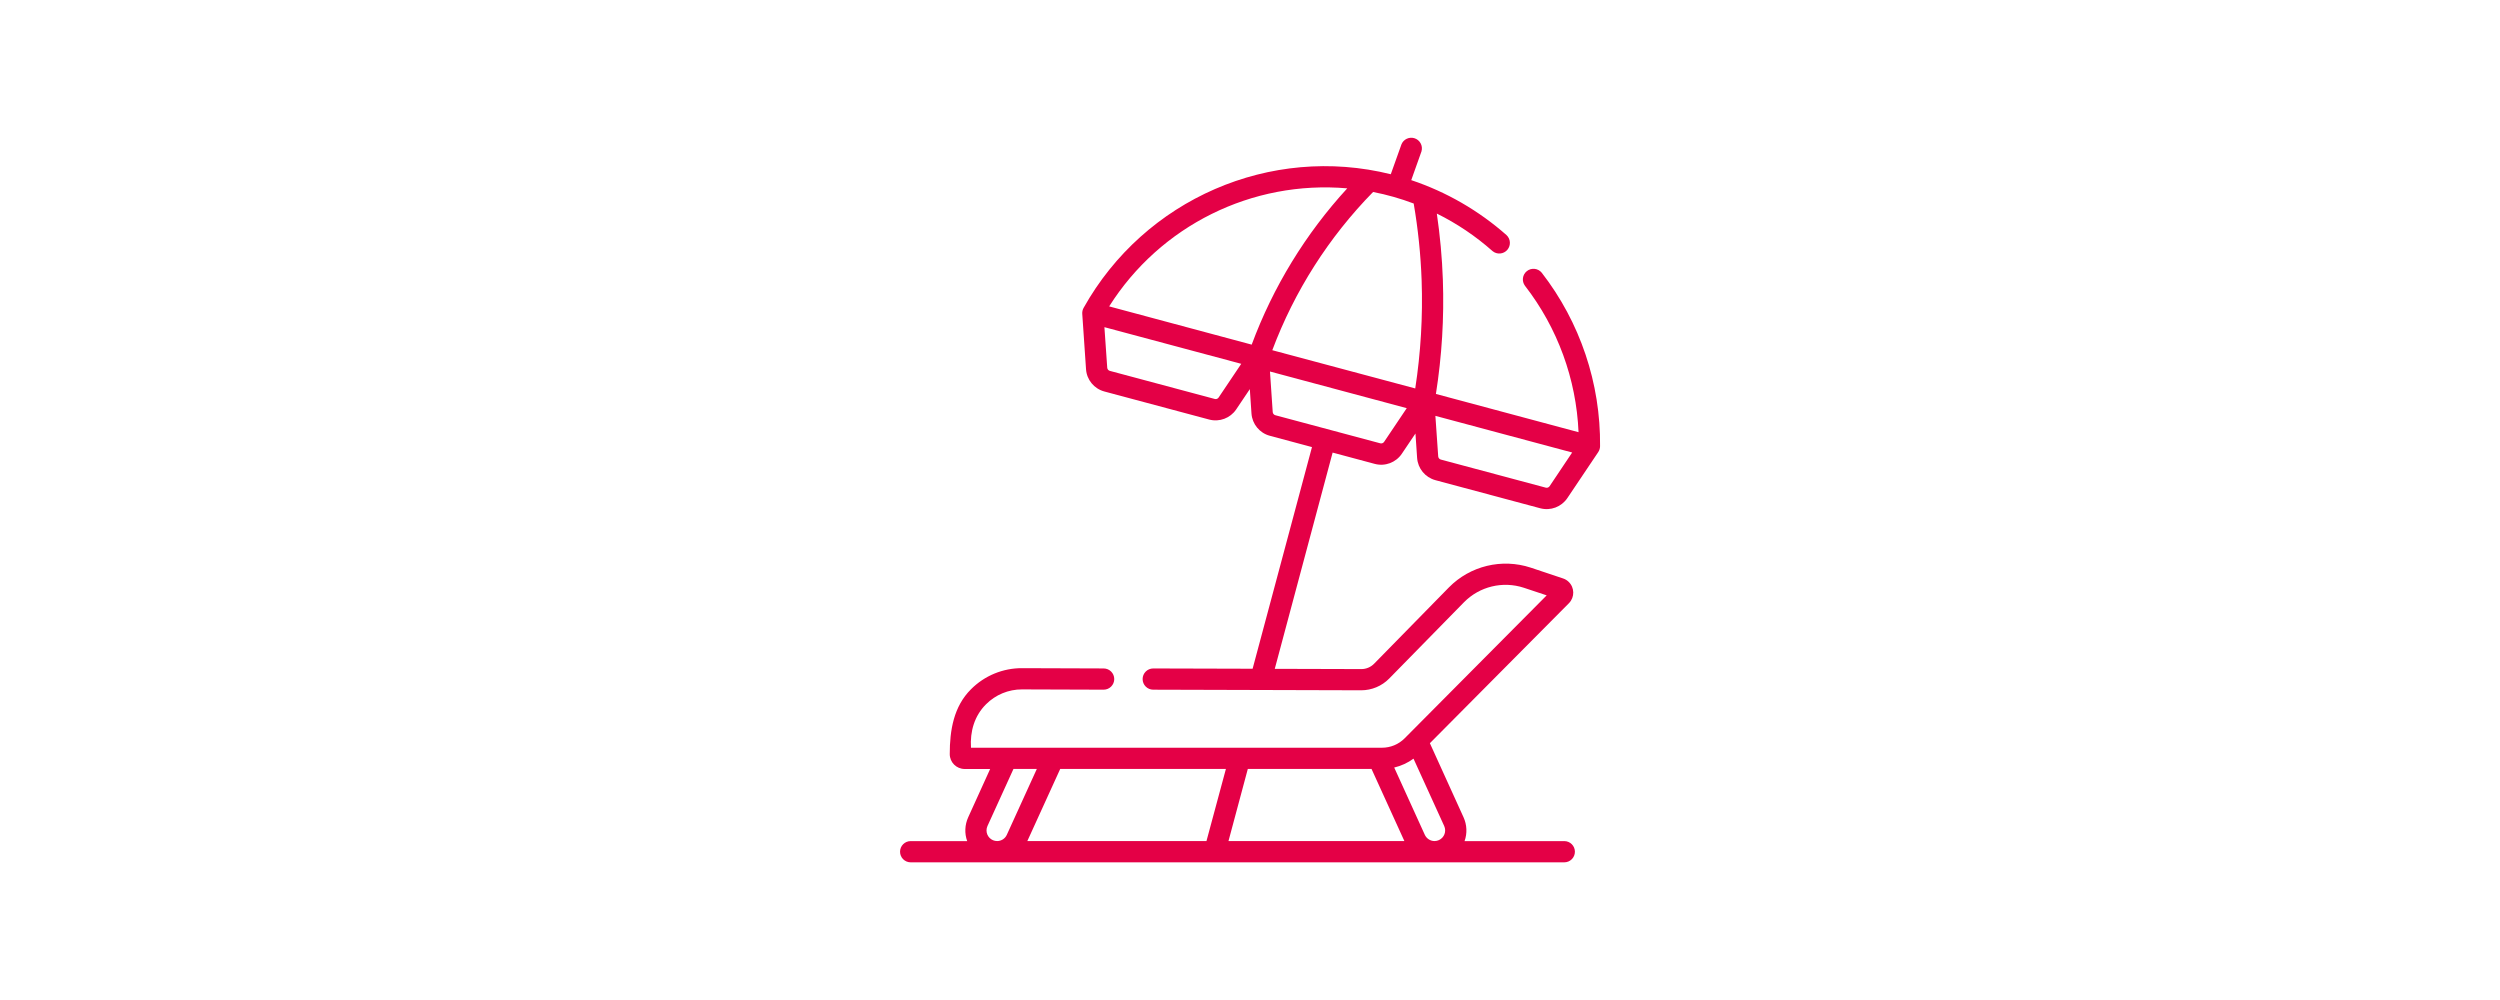 <?xml version="1.0" encoding="utf-8"?>
<!-- Generator: Adobe Illustrator 24.3.0, SVG Export Plug-In . SVG Version: 6.00 Build 0)  -->
<svg version="1.1" id="Ebene_1" xmlns="http://www.w3.org/2000/svg" xmlns:xlink="http://www.w3.org/1999/xlink" x="0px" y="0px"
	 viewBox="0 0 7086.6 2834.6" style="enable-background:new 0 0 7086.6 2834.6;" xml:space="preserve">
<style type="text/css">
	.st0{fill:#E40046;}
</style>
<g>
	<path class="st0" d="M4370.3,773.1c-10.5-12.9-29.5-14.9-42.4-4.4c-12.5,10.1-14.8,28.3-5.2,41.3
		c92.4,119.3,145.5,264.3,151.9,415.1l-404.3-108.4c16.9-107.1,23.5-215.6,19.7-323.9c-2.2-62.7-8-125.3-17.1-187.4
		c57,28.2,110,63.9,157.6,106.1c12.7,10.8,31.7,9.2,42.4-3.5c10.4-12.3,9.3-30.6-2.5-41.6c-78.7-69.5-170.5-122.5-270-155.8l29-81.5
		c4.7-15.9-4.4-32.7-20.3-37.4c-14.8-4.4-30.5,3.1-36.4,17.3l-30.3,84.9c-340.8-84.6-698,70.4-870.6,378.5c-3,5.2-4.4,11.2-4,17.2
		l10.7,157c2,30,22.9,55.3,51.9,63.1l297.4,79.6c28.9,7.6,59.5-3.9,76.3-28.7l38.7-57.6l4.7,69.2c2.1,29.9,23,55.3,51.9,63
		l119.6,32.1l-168.3,628.3l-281.7-0.8l0,0c-16.6,0-30.1,13.5-30.1,30.1s13.5,30.1,30.1,30.1l589.6,1.7h0.3c29.6-0.1,58-12,78.8-33.1
		l212.2-216.5c44.2-44.8,110-60.7,169.8-41l64.6,21.5l-402.6,405.2c-17,17.1-40.1,26.7-64.2,26.7H2752.4
		c-3-45.8,9.6-90.3,42.6-123.1c27-27.1,63.7-42.3,101.9-42.2h0.5l231,0.8l0,0c16.6,0,30.1-13.5,30.1-30.1s-13.5-30.1-30.1-30.1
		l-231-0.8c-54.4-0.3-106.6,21.2-145,59.8c-49,48.8-60.2,115.7-60.2,183.8c0,23.3,18.9,42.1,42.2,42.2h72.3l-62.2,136.9
		c-9.7,21.3-10.8,45.5-2.9,67.5h-160.2c-16.6,0-30.1,13.5-30.1,30.1c0,16.6,13.5,30.1,30.1,30.1h1852.8c16.6,0,30.1-13.5,30.1-30.1
		s-13.5-30.1-30.1-30.1l0,0h-282.7c7.9-22,6.8-46.2-2.9-67.5l-95.4-210l394.5-397.2c16.3-16.9,15.8-43.9-1.1-60.2
		c-4.4-4.3-9.7-7.5-15.5-9.5l-92.1-30.8c-81.6-26.8-171.5-5.2-231.8,56l-212.2,216.5c-9.4,9.6-22.4,15.1-35.8,15.1l0,0l-245.7-0.7
		l164-613l119.6,32.1c29,7.7,59.7-3.8,76.5-28.7l38.7-57.5l4.7,69.2c2.1,30,22.9,55.3,51.9,63.1l297.3,79.7
		c29.1,7.7,59.8-3.9,76.6-28.8l87.7-130.6c3.3-5,5.1-10.9,5.1-16.9C4537.3,1086.7,4479.1,913.5,4370.3,773.1L4370.3,773.1z
		 M2826.5,2384.1c-16.6,0-30.1-13.5-30.1-30.1c0-4.3,0.9-8.6,2.7-12.5l73.7-161.8h66.2l-85.1,186.8
		C2849.1,2377.2,2838.3,2384.1,2826.5,2384.1z M3419.9,2384.1h-507.8l93.2-204.4H3475L3419.9,2384.1z M3482.3,2384.1l54.8-204.4
		h350.7l93.1,204.4H3482.3z M4093.8,2341.5c6.9,15.2,0.2,33-15,39.9c-3.9,1.8-8.1,2.7-12.4,2.7c-11.8,0-22.5-6.9-27.5-17.6
		l-86.8-190.8c19.7-4.7,38.3-13.2,54.7-25.2L4093.8,2341.5z M3454.3,1126.9c-2.4,3.5-6.8,5.2-10.9,4l-297.4-79.6
		c-4.1-1.1-7.1-4.8-7.4-9l-8-114.9l387.9,103.9L3454.3,1126.9z M3548.1,976.9l-404-108.4c144.7-229,405-358.1,674.9-334.6
		C3700.9,662.6,3608.9,813.1,3548.1,976.9z M3923.4,1252.6c-2.4,3.5-6.8,5.2-10.9,4l-297.4-79.6c-4.1-1.1-7.1-4.8-7.4-9l-7.8-114.9
		l387.7,103.9L3923.4,1252.6z M4011.7,1101.1l-405.2-108.4c62.9-167.8,160.3-320.5,285.7-448.5c39.2,7.6,77.8,18.6,115.1,32.7
		c12.4,72.1,19.9,144.9,22.5,218C4033.4,897.3,4027.3,999.8,4011.7,1101.1L4011.7,1101.1z M4392.5,1378.3c-2.4,3.5-6.8,5.2-10.9,4
		l-297.4-79.6c-4.1-1.1-7.1-4.8-7.4-9l-8-114.9l387.7,103.9L4392.5,1378.3z"/>
</g>
</svg>

